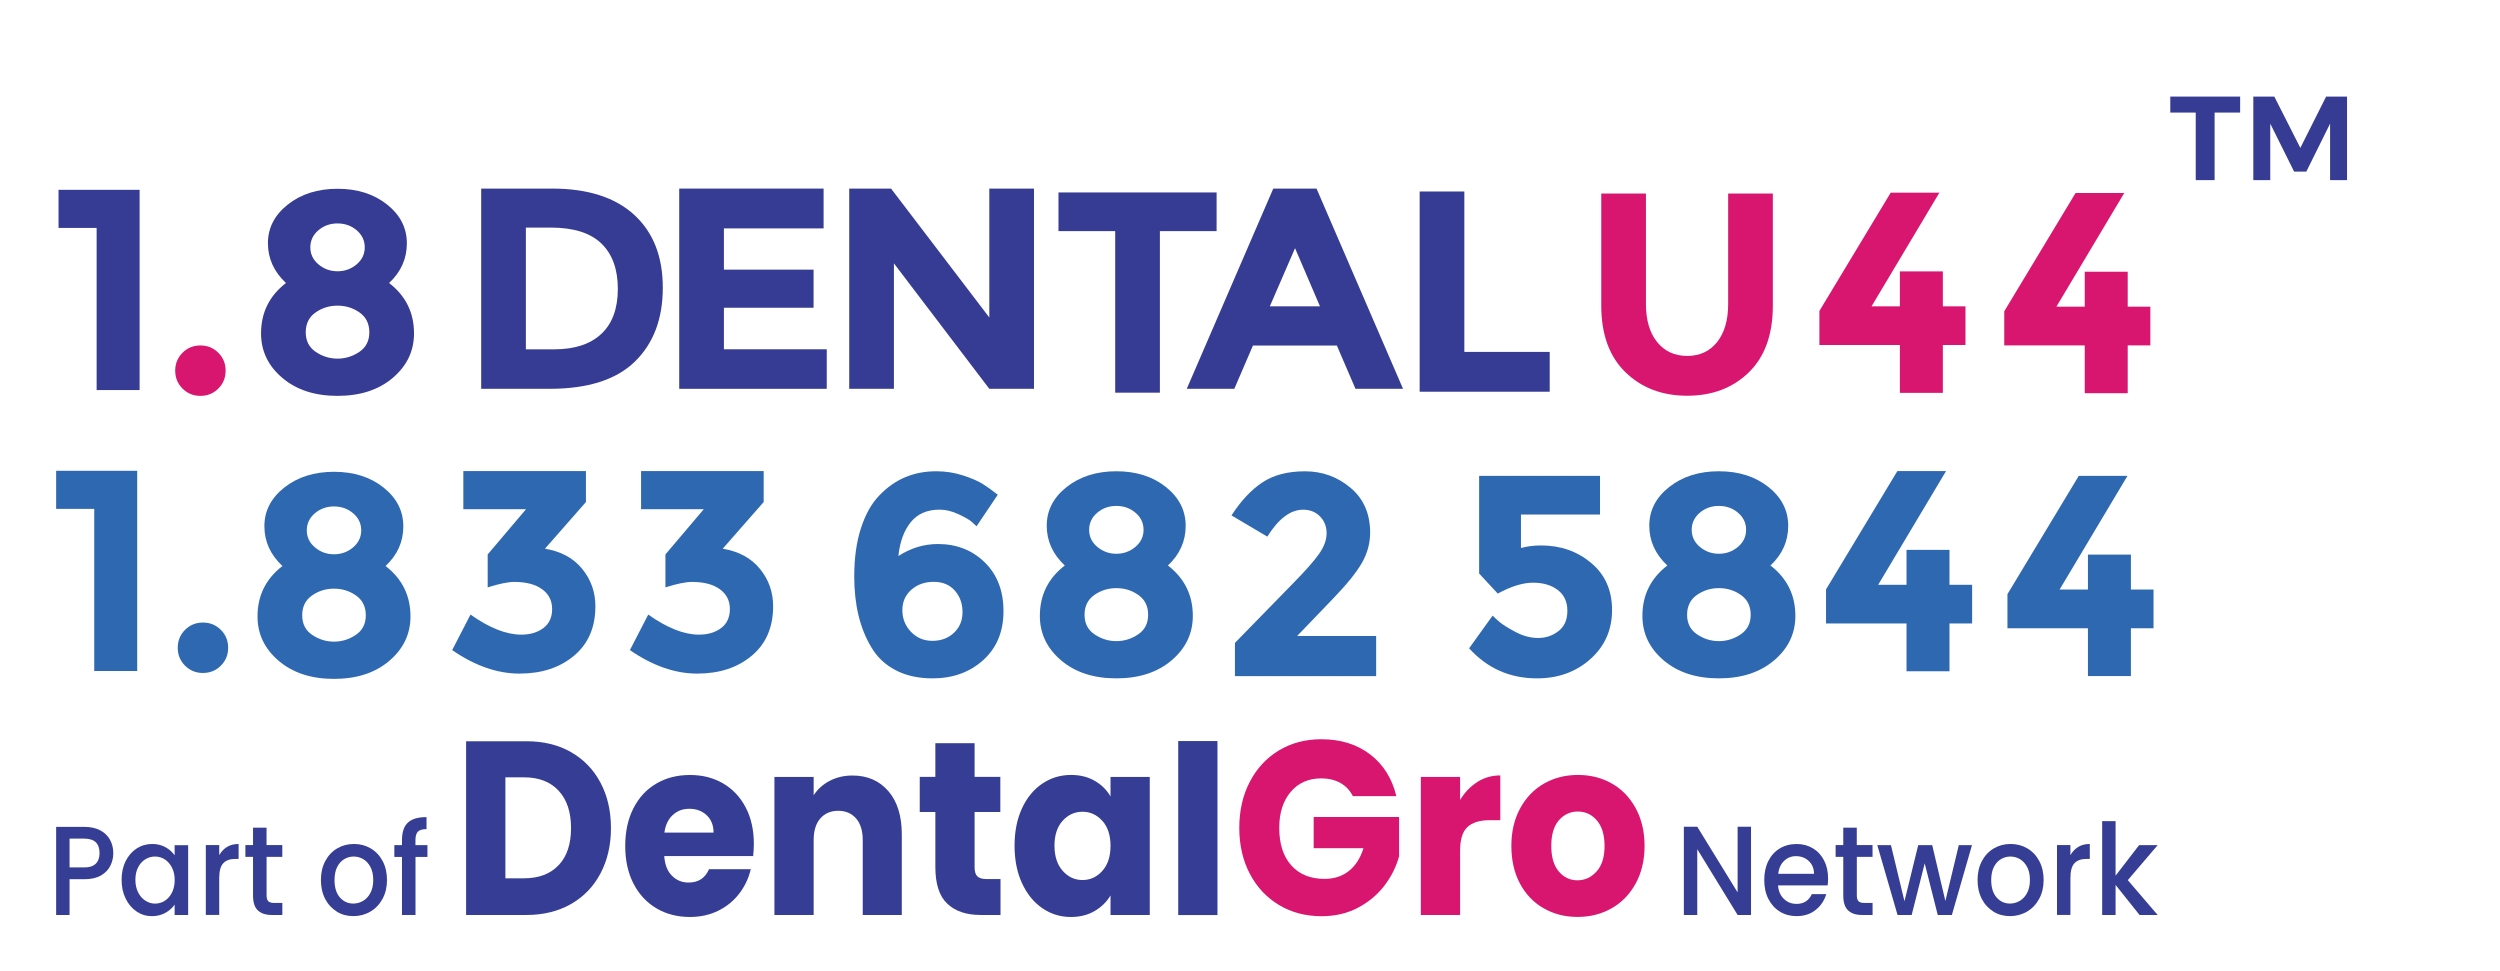 <?xml version="1.0" encoding="UTF-8"?><svg id="_3_line" xmlns="http://www.w3.org/2000/svg" viewBox="0 0 523.65 203.37"><g id="part_of"><path d="M119.6,157.54c2.66,1.52,4.72,3.65,6.18,6.4,1.46,2.75,2.19,5.92,2.19,9.51s-.73,6.72-2.19,9.49c-1.46,2.77-3.53,4.91-6.2,6.43-2.68,1.52-5.78,2.28-9.3,2.28h-12.65v-36.39h12.65c3.56,0,6.67.76,9.33,2.28ZM117.01,181.23c1.73-1.83,2.6-4.42,2.6-7.78s-.87-5.96-2.6-7.83c-1.73-1.87-4.15-2.8-7.26-2.8h-3.89v21.15h3.89c3.11,0,5.53-.92,7.26-2.75Z" style="fill:#363d94; stroke-width:0px;"/><path d="M157.74,179.31h-18.61c.13,1.8.66,3.17,1.61,4.12.95.95,2.11,1.43,3.49,1.43,2.05,0,3.48-.93,4.28-2.8h8.75c-.45,1.9-1.26,3.61-2.43,5.13-1.17,1.52-2.64,2.71-4.4,3.58-1.76.86-3.73,1.3-5.91,1.3-2.63,0-4.97-.6-7.02-1.81-2.05-1.21-3.65-2.94-4.81-5.18-1.15-2.25-1.73-4.87-1.73-7.88s.57-5.63,1.71-7.88c1.14-2.25,2.73-3.97,4.78-5.18,2.05-1.21,4.41-1.81,7.07-1.81s4.9.59,6.93,1.76c2.02,1.18,3.6,2.85,4.74,5.03,1.14,2.18,1.71,4.72,1.71,7.62,0,.83-.05,1.69-.14,2.59ZM149.46,174.39c0-1.52-.48-2.73-1.44-3.63-.96-.9-2.16-1.35-3.61-1.35s-2.54.43-3.49,1.3c-.95.86-1.53,2.09-1.76,3.68h10.29Z" style="fill:#363d94; stroke-width:0px;"/><path d="M186.08,165.71c1.88,2.2,2.81,5.21,2.81,9.05v16.9h-8.18v-15.71c0-1.93-.46-3.44-1.39-4.51-.93-1.07-2.18-1.61-3.75-1.61s-2.82.54-3.75,1.61c-.93,1.07-1.39,2.58-1.39,4.51v15.71h-8.22v-28.92h8.22v3.84c.83-1.28,1.95-2.29,3.37-3.03,1.41-.74,3-1.11,4.76-1.11,3.14,0,5.65,1.1,7.53,3.29Z" style="fill:#363d94; stroke-width:0px;"/><path d="M209.57,184.13v7.52h-4.18c-2.98,0-5.31-.79-6.97-2.36-1.67-1.57-2.5-4.14-2.5-7.7v-11.51h-3.27v-7.36h3.27v-7.05h8.22v7.05h5.39v7.36h-5.39v11.61c0,.86.19,1.49.58,1.87.39.38,1.03.57,1.92.57h2.93Z" style="fill:#363d94; stroke-width:0px;"/><path d="M214.07,169.31c1.04-2.25,2.46-3.97,4.26-5.18,1.8-1.21,3.8-1.81,6.01-1.81,1.89,0,3.55.41,4.98,1.24,1.43.83,2.52,1.92,3.29,3.27v-4.09h8.22v28.92h-8.22v-4.1c-.8,1.35-1.92,2.44-3.34,3.27-1.43.83-3.09,1.24-4.98,1.24-2.18,0-4.17-.61-5.96-1.84-1.8-1.23-3.21-2.97-4.26-5.24-1.04-2.26-1.56-4.88-1.56-7.85s.52-5.58,1.56-7.83ZM230.9,171.95c-1.14-1.28-2.52-1.92-4.16-1.92s-3.02.63-4.16,1.89c-1.14,1.26-1.71,3-1.71,5.21s.57,3.97,1.71,5.26c1.14,1.3,2.52,1.94,4.16,1.94s3.02-.64,4.16-1.92c1.14-1.28,1.71-3.02,1.71-5.24s-.57-3.96-1.71-5.24Z" style="fill:#363d94; stroke-width:0px;"/><path d="M255.01,155.22v36.45h-8.22v-36.45h8.22Z" style="fill:#363d94; stroke-width:0px;"/><path d="M283.38,166.77c-.61-1.21-1.48-2.13-2.62-2.77-1.14-.64-2.48-.96-4.02-.96-2.66,0-4.79.94-6.39,2.83-1.6,1.88-2.4,4.4-2.4,7.54,0,3.35.84,5.97,2.52,7.85,1.68,1.88,4,2.83,6.95,2.83,2.02,0,3.73-.55,5.12-1.66,1.39-1.11,2.41-2.7,3.05-4.77h-10.43v-6.53h17.89v8.24c-.61,2.21-1.64,4.27-3.1,6.17-1.46,1.9-3.31,3.44-5.55,4.61-2.24,1.18-4.78,1.76-7.6,1.76-3.33,0-6.31-.79-8.92-2.36-2.61-1.57-4.65-3.76-6.11-6.56-1.46-2.8-2.19-6-2.19-9.59s.73-6.8,2.19-9.62c1.46-2.82,3.49-5.01,6.08-6.58,2.6-1.57,5.56-2.36,8.9-2.36,4.04,0,7.45,1.05,10.22,3.16,2.77,2.11,4.61,5.03,5.51,8.76h-9.09Z" style="fill:#d9166f; stroke-width:0px;"/><path d="M309.44,163.79c1.44-.92,3.05-1.37,4.81-1.37v9.38h-2.26c-2.05,0-3.59.48-4.62,1.43-1.03.95-1.54,2.62-1.54,5v13.43h-8.22v-28.92h8.22v4.82c.96-1.59,2.16-2.84,3.61-3.76Z" style="fill:#d9166f; stroke-width:0px;"/><path d="M323.32,190.25c-2.1-1.21-3.75-2.94-4.95-5.18-1.2-2.25-1.8-4.87-1.8-7.88s.61-5.59,1.83-7.85c1.22-2.26,2.89-4,5-5.21,2.12-1.21,4.49-1.81,7.12-1.81s5,.6,7.12,1.81c2.12,1.21,3.78,2.95,5,5.21,1.22,2.26,1.83,4.88,1.83,7.85s-.62,5.59-1.85,7.85c-1.23,2.26-2.92,4-5.05,5.21-2.13,1.21-4.51,1.81-7.14,1.81s-4.99-.6-7.09-1.81ZM334.43,182.53c1.11-1.24,1.66-3.02,1.66-5.34s-.54-4.1-1.61-5.34c-1.07-1.24-2.4-1.87-3.97-1.87s-2.93.61-3.99,1.84c-1.06,1.23-1.59,3.02-1.59,5.36s.52,4.1,1.56,5.34c1.04,1.24,2.35,1.87,3.92,1.87s2.91-.62,4.02-1.87Z" style="fill:#d9166f; stroke-width:0px;"/><path d="M366.77,191.65h-2.81l-8.45-13.78v13.78h-2.81v-18.48h2.81l8.45,13.75v-13.75h2.81v18.48Z" style="fill:#363d94; stroke-width:0px;"/><path d="M382.8,185.46h-10.37c.08,1.17.48,2.11,1.21,2.81.72.71,1.61,1.06,2.66,1.06,1.51,0,2.58-.68,3.2-2.04h3.03c-.41,1.35-1.15,2.45-2.23,3.31-1.07.86-2.41,1.29-4,1.29-1.3,0-2.46-.31-3.48-.94-1.03-.63-1.83-1.51-2.41-2.65-.58-1.14-.87-2.46-.87-3.97s.28-2.83.85-3.97c.57-1.14,1.36-2.02,2.39-2.64s2.2-.93,3.53-.93,2.42.3,3.42.9c1,.6,1.78,1.45,2.34,2.54.56,1.09.84,2.34.84,3.76,0,.55-.03,1.04-.1,1.49ZM379.97,183.02c-.02-1.11-.39-2.01-1.11-2.68-.72-.67-1.62-1.01-2.68-1.01-.97,0-1.8.33-2.49,1-.69.66-1.1,1.56-1.23,2.69h7.51Z" style="fill:#363d94; stroke-width:0px;"/><path d="M388.93,179.49v8.1c0,.55.12.94.36,1.18.24.24.64.36,1.22.36h1.72v2.52h-2.22c-1.26,0-2.23-.32-2.91-.96-.67-.64-1.01-1.67-1.01-3.11v-8.1h-1.6v-2.47h1.6v-3.64h2.83v3.64h3.3v2.47h-3.3Z" style="fill:#363d94; stroke-width:0px;"/><path d="M413.05,177.02l-4.21,14.63h-2.96l-2.73-10.81-2.73,10.81h-2.96l-4.24-14.63h2.86l2.83,11.76,2.88-11.76h2.93l2.76,11.71,2.81-11.71h2.76Z" style="fill:#363d94; stroke-width:0px;"/><path d="M417.55,190.94c-1.03-.63-1.85-1.51-2.44-2.65s-.89-2.46-.89-3.97.3-2.81.91-3.96c.61-1.15,1.44-2.04,2.49-2.65,1.05-.62,2.22-.93,3.52-.93s2.47.31,3.52.93,1.88,1.5,2.49,2.65c.61,1.15.91,2.47.91,3.96s-.31,2.81-.94,3.96c-.62,1.15-1.47,2.04-2.55,2.67-1.08.63-2.26.94-3.56.94s-2.44-.31-3.47-.94ZM423.06,188.7c.63-.37,1.15-.93,1.54-1.67.39-.74.59-1.65.59-2.71s-.19-1.96-.57-2.69c-.38-.73-.88-1.29-1.5-1.66-.62-.37-1.3-.56-2.02-.56s-1.39.19-2.01.56-1.1.93-1.47,1.66c-.36.73-.54,1.63-.54,2.69,0,1.58.37,2.79,1.12,3.65.75.86,1.69,1.29,2.82,1.29.72,0,1.4-.19,2.03-.56Z" style="fill:#363d94; stroke-width:0px;"/><path d="M435.3,177.4c.68-.42,1.49-.62,2.43-.62v3.13h-.71c-1.1,0-1.93.3-2.5.9-.57.6-.85,1.65-.85,3.13v7.7h-2.81v-14.63h2.81v2.12c.41-.74.96-1.32,1.64-1.74Z" style="fill:#363d94; stroke-width:0px;"/><path d="M445.68,184.35l6.26,7.3h-3.79l-5.02-6.29v6.29h-2.81v-19.65h2.81v11.42l4.93-6.4h3.89l-6.26,7.33Z" style="fill:#363d94; stroke-width:0px;"/><path d="M23.11,181.35c-.41.83-1.07,1.51-1.97,2.03-.9.52-2.06.78-3.47.78h-3.1v7.49h-2.81v-18.45h5.91c1.31,0,2.43.24,3.34.73.91.49,1.59,1.15,2.04,1.98.45.83.68,1.76.68,2.79,0,.94-.21,1.82-.62,2.66ZM20.06,180.91c.53-.52.79-1.26.79-2.22,0-2.02-1.06-3.03-3.18-3.03h-3.1v6.03h3.1c1.07,0,1.86-.26,2.39-.78Z" style="fill:#363d94; stroke-width:0px;"/><path d="M26.32,180.36c.57-1.13,1.34-2.01,2.31-2.64.98-.63,2.06-.94,3.24-.94,1.07,0,2,.23,2.8.68.8.45,1.43,1.01,1.91,1.69v-2.12h2.83v14.63h-2.83v-2.18c-.48.69-1.12,1.27-1.95,1.73s-1.76.69-2.81.69c-1.17,0-2.23-.32-3.2-.97-.97-.65-1.74-1.55-2.3-2.71-.57-1.16-.85-2.47-.85-3.94s.28-2.77.85-3.9ZM36,181.69c-.39-.74-.89-1.31-1.51-1.7-.62-.39-1.3-.58-2.02-.58s-1.4.19-2.02.57c-.62.38-1.13.94-1.51,1.67-.39.73-.58,1.61-.58,2.62s.19,1.89.58,2.66c.39.76.89,1.34,1.53,1.74.63.4,1.3.6,2.01.6s1.39-.19,2.02-.58c.62-.39,1.13-.96,1.51-1.71s.58-1.63.58-2.64-.19-1.89-.58-2.63Z" style="fill:#363d94; stroke-width:0px;"/><path d="M47.55,177.4c.68-.42,1.49-.62,2.43-.62v3.13h-.71c-1.1,0-1.93.3-2.5.9-.57.6-.85,1.65-.85,3.13v7.7h-2.81v-14.63h2.81v2.12c.41-.74.96-1.32,1.64-1.74Z" style="fill:#363d94; stroke-width:0px;"/><path d="M55.84,179.49v8.1c0,.55.12.94.36,1.18.24.24.64.36,1.22.36h1.72v2.52h-2.22c-1.26,0-2.23-.32-2.91-.96s-1.01-1.67-1.01-3.11v-8.1h-1.6v-2.47h1.6v-3.64h2.83v3.64h3.3v2.47h-3.3Z" style="fill:#363d94; stroke-width:0px;"/><path d="M70.55,190.94c-1.03-.63-1.85-1.51-2.44-2.65-.59-1.14-.89-2.46-.89-3.97s.3-2.81.91-3.96c.61-1.15,1.44-2.04,2.49-2.65,1.05-.62,2.22-.93,3.52-.93s2.47.31,3.52.93,1.88,1.5,2.49,2.65c.61,1.15.91,2.47.91,3.96s-.31,2.81-.94,3.96c-.62,1.15-1.47,2.04-2.55,2.67-1.08.63-2.26.94-3.56.94s-2.44-.31-3.47-.94ZM76.05,188.7c.63-.37,1.15-.93,1.54-1.67.39-.74.59-1.65.59-2.71s-.19-1.96-.57-2.69c-.38-.73-.88-1.29-1.5-1.66-.62-.37-1.3-.56-2.02-.56s-1.39.19-2.01.56-1.1.93-1.47,1.66c-.36.73-.54,1.63-.54,2.69,0,1.58.37,2.79,1.12,3.65s1.69,1.29,2.82,1.29c.72,0,1.4-.19,2.03-.56Z" style="fill:#363d94; stroke-width:0px;"/><path d="M89.54,179.49h-2.51v12.16h-2.83v-12.16h-1.6v-2.47h1.6v-1.04c0-1.68.41-2.91,1.24-3.68.83-.77,2.13-1.15,3.9-1.15v2.52c-.85,0-1.45.17-1.8.52-.34.34-.52.94-.52,1.79v1.04h2.51v2.47Z" style="fill:#363d94; stroke-width:0px;"/></g><g id="Number"><path d="M11.76,98.61h16.98v41.94h-9v-33.96h-7.98v-7.98Z" style="fill:#2e68b1; stroke-width:0px;"/><path d="M38.76,139.43c-1.02-1.02-1.53-2.27-1.53-3.75s.51-2.73,1.53-3.75c1.02-1.02,2.27-1.53,3.75-1.53s2.73.51,3.75,1.53,1.53,2.27,1.53,3.75-.51,2.73-1.53,3.75c-1.02,1.02-2.27,1.53-3.75,1.53s-2.73-.51-3.75-1.53Z" style="fill:#2e68b1; stroke-width:0px;"/><path d="M59.55,102.12c2.78-2.2,6.25-3.3,10.41-3.3s7.62,1.1,10.38,3.3c2.76,2.2,4.14,4.91,4.14,8.13s-1.24,5.99-3.72,8.31c3.48,2.68,5.22,6.2,5.22,10.56,0,3.68-1.48,6.78-4.44,9.3-2.96,2.52-6.82,3.78-11.58,3.78s-8.62-1.26-11.58-3.78c-2.96-2.52-4.44-5.62-4.44-9.3,0-4.36,1.74-7.88,5.22-10.56-2.52-2.36-3.78-5.14-3.78-8.34s1.39-5.9,4.17-8.1ZM65.4,132.99c1.4.94,2.92,1.41,4.56,1.41s3.16-.47,4.56-1.41c1.4-.94,2.1-2.31,2.1-4.11s-.68-3.18-2.04-4.14c-1.36-.96-2.9-1.44-4.62-1.44s-3.26.48-4.62,1.44c-1.36.96-2.04,2.34-2.04,4.14s.7,3.17,2.1,4.11ZM65.97,114.66c1.14.96,2.47,1.44,3.99,1.44s2.85-.48,3.99-1.44c1.14-.96,1.71-2.15,1.71-3.57s-.56-2.61-1.68-3.57-2.46-1.44-4.02-1.44-2.9.48-4.02,1.44c-1.12.96-1.68,2.15-1.68,3.57s.57,2.61,1.71,3.57Z" style="fill:#2e68b1; stroke-width:0px;"/><path d="M97.05,106.65v-7.98h25.68v6.48l-8.58,9.78c3.36.56,5.96,1.97,7.8,4.23,1.84,2.26,2.76,4.87,2.76,7.83,0,4.4-1.49,7.85-4.47,10.35-2.98,2.5-6.79,3.75-11.43,3.75s-9.34-1.64-14.1-4.92l3.84-7.44c3.96,2.8,7.5,4.2,10.62,4.2,1.88,0,3.43-.46,4.65-1.38,1.22-.92,1.83-2.25,1.83-3.99s-.7-3.12-2.1-4.14c-1.4-1.02-3.34-1.53-5.82-1.53-1.32,0-3.18.38-5.58,1.14v-6.9l8.04-9.48h-13.14Z" style="fill:#2e68b1; stroke-width:0px;"/><path d="M134.28,106.65v-7.98h25.68v6.48l-8.58,9.78c3.36.56,5.96,1.97,7.8,4.23,1.84,2.26,2.76,4.87,2.76,7.83,0,4.4-1.49,7.85-4.47,10.35-2.98,2.5-6.79,3.75-11.43,3.75s-9.34-1.64-14.1-4.92l3.84-7.44c3.96,2.8,7.5,4.2,10.62,4.2,1.88,0,3.43-.46,4.65-1.38,1.22-.92,1.83-2.25,1.83-3.99s-.7-3.12-2.1-4.14c-1.4-1.02-3.34-1.53-5.82-1.53-1.32,0-3.18.38-5.58,1.14v-6.9l8.04-9.48h-13.14Z" style="fill:#2e68b1; stroke-width:0px;"/><path d="M196.81,106.75c-2.6,0-4.61.87-6.03,2.61s-2.29,4.11-2.61,7.11c2.6-1.68,5.36-2.52,8.28-2.52,3.92,0,7.19,1.28,9.81,3.84,2.62,2.56,3.93,5.97,3.93,10.23s-1.41,7.67-4.23,10.23c-2.82,2.56-6.37,3.84-10.65,3.84-2.96,0-5.53-.57-7.71-1.71-2.18-1.14-3.87-2.73-5.07-4.77-2.4-3.96-3.6-8.92-3.6-14.88,0-3.84.47-7.21,1.41-10.11.94-2.9,2.23-5.19,3.87-6.87,3.2-3.36,7.16-5.04,11.88-5.04,1.96,0,3.83.29,5.61.87,1.78.58,3.15,1.17,4.11,1.77.96.6,2.02,1.36,3.18,2.28l-4.44,6.6c-.24-.24-.59-.56-1.05-.96-.46-.4-1.37-.92-2.73-1.56-1.36-.64-2.68-.96-3.96-.96ZM195.58,121.87c-1.86,0-3.42.55-4.68,1.65-1.26,1.1-1.89,2.53-1.89,4.29s.6,3.27,1.8,4.53c1.2,1.26,2.7,1.89,4.5,1.89s3.3-.56,4.5-1.68c1.2-1.12,1.8-2.57,1.8-4.35s-.54-3.28-1.62-4.5c-1.08-1.22-2.55-1.83-4.41-1.83Z" style="fill:#2e68b1; stroke-width:0px;"/><path d="M223.42,102.01c2.78-2.2,6.25-3.3,10.41-3.3s7.62,1.1,10.38,3.3c2.76,2.2,4.14,4.91,4.14,8.13s-1.24,5.99-3.72,8.31c3.48,2.68,5.22,6.2,5.22,10.56,0,3.68-1.48,6.78-4.44,9.3-2.96,2.52-6.82,3.78-11.58,3.78s-8.62-1.26-11.58-3.78c-2.96-2.52-4.44-5.62-4.44-9.3,0-4.36,1.74-7.88,5.22-10.56-2.52-2.36-3.78-5.14-3.78-8.34s1.39-5.9,4.17-8.1ZM229.27,132.88c1.4.94,2.92,1.41,4.56,1.41s3.16-.47,4.56-1.41c1.4-.94,2.1-2.31,2.1-4.11s-.68-3.18-2.04-4.14c-1.36-.96-2.9-1.44-4.62-1.44s-3.26.48-4.62,1.44c-1.36.96-2.04,2.34-2.04,4.14s.7,3.17,2.1,4.11ZM229.84,114.55c1.14.96,2.47,1.44,3.99,1.44s2.85-.48,3.99-1.44c1.14-.96,1.71-2.15,1.71-3.57s-.56-2.61-1.68-3.57c-1.12-.96-2.46-1.44-4.02-1.44s-2.9.48-4.02,1.44c-1.12.96-1.68,2.15-1.68,3.57s.57,2.61,1.71,3.57Z" style="fill:#2e68b1; stroke-width:0px;"/><path d="M276.28,116.03c1.06-1.5,1.59-2.95,1.59-4.35s-.46-2.57-1.38-3.51c-.92-.94-2.1-1.41-3.54-1.41-2.64,0-5.14,1.88-7.5,5.64l-7.5-4.44c1.96-3.04,4.11-5.34,6.45-6.9,2.34-1.56,5.32-2.34,8.94-2.34s6.8,1.15,9.54,3.45c2.74,2.3,4.11,5.43,4.11,9.39,0,2.16-.55,4.23-1.65,6.21-1.1,1.98-3.13,4.51-6.09,7.59l-7.56,7.86h16.56v8.4h-29.58v-6.96l12.3-12.6c2.48-2.52,4.25-4.53,5.31-6.03Z" style="fill:#2e68b1; stroke-width:0px;"/><path d="M335.14,99.67v8.1h-16.56v7.02c1.24-.36,2.66-.54,4.26-.54,4.04,0,7.52,1.22,10.44,3.66,2.92,2.44,4.38,5.73,4.38,9.87s-1.51,7.56-4.53,10.26c-3.02,2.7-6.75,4.05-11.19,4.05-5.68,0-10.42-2.1-14.22-6.3l4.92-6.84c.36.36.84.8,1.44,1.32s1.7,1.21,3.3,2.07c1.6.86,3.2,1.29,4.8,1.29s3.02-.48,4.26-1.44c1.24-.96,1.86-2.38,1.86-4.26s-.67-3.33-2.01-4.35c-1.34-1.02-3.07-1.53-5.19-1.53s-4.58.76-7.38,2.28l-3.9-4.2v-20.46h25.32Z" style="fill:#2e68b1; stroke-width:0px;"/><path d="M349.63,102.01c2.78-2.2,6.25-3.3,10.41-3.3s7.62,1.1,10.38,3.3c2.76,2.2,4.14,4.91,4.14,8.13s-1.24,5.99-3.72,8.31c3.48,2.68,5.22,6.2,5.22,10.56,0,3.68-1.48,6.78-4.44,9.3-2.96,2.52-6.82,3.78-11.58,3.78s-8.62-1.26-11.58-3.78c-2.96-2.52-4.44-5.62-4.44-9.3,0-4.36,1.74-7.88,5.22-10.56-2.52-2.36-3.78-5.14-3.78-8.34s1.39-5.9,4.17-8.1ZM355.48,132.88c1.4.94,2.92,1.41,4.56,1.41s3.16-.47,4.56-1.41c1.4-.94,2.1-2.31,2.1-4.11s-.68-3.18-2.04-4.14c-1.36-.96-2.9-1.44-4.62-1.44s-3.26.48-4.62,1.44c-1.36.96-2.04,2.34-2.04,4.14s.7,3.17,2.1,4.11ZM356.05,114.55c1.14.96,2.47,1.44,3.99,1.44s2.85-.48,3.99-1.44c1.14-.96,1.71-2.15,1.71-3.57s-.56-2.61-1.68-3.57-2.46-1.44-4.02-1.44-2.9.48-4.02,1.44c-1.12.96-1.68,2.15-1.68,3.57s.57,2.61,1.71,3.57Z" style="fill:#2e68b1; stroke-width:0px;"/><path d="M399.34,122.49v-7.32h9v7.32h4.74v8.1h-4.74v10.02h-9v-10.02h-16.86v-7.14l14.94-24.78h10.2l-14.22,23.82h5.94Z" style="fill:#2e68b1; stroke-width:0px;"/><path d="M437.34,123.49v-7.32h9v7.32h4.74v8.1h-4.74v10.02h-9v-10.02h-16.86v-7.14l14.94-24.78h10.2l-14.22,23.82h5.94Z" style="fill:#2e68b1; stroke-width:0px;"/></g><g id="Name"><path d="M12.26,39.76h16.98v41.94h-9v-33.96h-7.98v-7.98Z" style="fill:#363b93; stroke-width:0px;"/><path d="M38.23,81.39c-1.02-1.02-1.53-2.27-1.53-3.75s.51-2.73,1.53-3.75c1.02-1.02,2.27-1.53,3.75-1.53s2.73.51,3.75,1.53c1.02,1.02,1.53,2.27,1.53,3.75s-.51,2.73-1.53,3.75c-1.02,1.02-2.27,1.53-3.75,1.53s-2.73-.51-3.75-1.53Z" style="fill:#d9166f; stroke-width:0px;"/><path d="M60.29,42.84c2.78-2.2,6.25-3.3,10.41-3.3s7.62,1.1,10.38,3.3c2.76,2.2,4.14,4.91,4.14,8.13s-1.24,5.99-3.72,8.31c3.48,2.68,5.22,6.2,5.22,10.56,0,3.68-1.48,6.78-4.44,9.3-2.96,2.52-6.82,3.78-11.58,3.78s-8.62-1.26-11.58-3.78-4.44-5.62-4.44-9.3c0-4.36,1.74-7.88,5.22-10.56-2.52-2.36-3.78-5.14-3.78-8.34s1.39-5.9,4.17-8.1ZM66.14,73.71c1.4.94,2.92,1.41,4.56,1.41s3.16-.47,4.56-1.41c1.4-.94,2.1-2.31,2.1-4.11s-.68-3.18-2.04-4.14c-1.36-.96-2.9-1.44-4.62-1.44s-3.26.48-4.62,1.44c-1.36.96-2.04,2.34-2.04,4.14s.7,3.17,2.1,4.11ZM66.71,55.38c1.14.96,2.47,1.44,3.99,1.44s2.85-.48,3.99-1.44,1.71-2.15,1.71-3.57-.56-2.61-1.68-3.57c-1.12-.96-2.46-1.44-4.02-1.44s-2.9.48-4.02,1.44c-1.12.96-1.68,2.15-1.68,3.57s.57,2.61,1.71,3.57Z" style="fill:#363b93; stroke-width:0px;"/><path d="M132.83,44.99c4,3.66,6,8.75,6,15.27s-1.95,11.68-5.85,15.48c-3.9,3.8-9.85,5.7-17.85,5.7h-14.34v-41.94h14.82c7.48,0,13.22,1.83,17.22,5.49ZM125.96,69.93c2.3-2.16,3.45-5.3,3.45-9.42s-1.15-7.29-3.45-9.51c-2.3-2.22-5.83-3.33-10.59-3.33h-5.22v25.5h5.94c4.28,0,7.57-1.08,9.87-3.24Z" style="fill:#363b93; stroke-width:0px;"/><path d="M172.51,39.5v8.34h-20.88v8.64h18.78v7.98h-18.78v8.7h21.54v8.28h-30.9v-41.94h30.24Z" style="fill:#363b93; stroke-width:0px;"/><path d="M207.22,39.5h9.36v41.94h-9.36l-19.98-26.28v26.28h-9.36v-41.94h8.76l20.58,27v-27Z" style="fill:#363b93; stroke-width:0px;"/><path d="M297.36,82.05v-41.94h9.36v33.6h17.88v8.34h-27.24Z" style="fill:#363b93; stroke-width:0px;"/><path d="M347.1,71.64c1.56,1.94,3.66,2.91,6.3,2.91s4.73-.97,6.27-2.91c1.54-1.94,2.31-4.59,2.31-7.95v-23.16h9.36v23.46c0,6.08-1.68,10.75-5.04,14.01-3.36,3.26-7.66,4.89-12.9,4.89s-9.55-1.64-12.93-4.92c-3.38-3.28-5.07-7.94-5.07-13.98v-23.46h9.36v23.16c0,3.36.78,6.01,2.34,7.95Z" style="fill:#d9166f; stroke-width:0px;"/><path d="M283.92,81.44l-3.9-9.06h-17.58l-3.9,9.06h-9.96l18.12-41.94h9.06l18.12,41.94h-9.96ZM271.26,51.98l-5.28,12.18h10.5l-5.22-12.18Z" style="fill:#363b93; stroke-width:0px;"/><path d="M397.95,64.17v-7.32h9v7.32h4.74v8.1h-4.74v10.02h-9v-10.02h-16.86v-7.14l14.94-24.78h10.2l-14.22,23.82h5.94Z" style="fill:#d9166f; stroke-width:0px;"/><path d="M436.67,64.24v-7.32h9v7.32h4.74v8.1h-4.74v10.02h-9v-10.02h-16.86v-7.14l14.94-24.78h10.2l-14.22,23.82h5.94Z" style="fill:#d9166f; stroke-width:0px;"/><path d="M242.95,48.41v33.84h-9.36v-33.84h-11.88v-8.1h33.12v8.1h-11.88Z" style="fill:#363b93; stroke-width:0px;"/></g><g id="TM"><path d="M454.6,20.23h14.62v3.35h-5.35v14.15h-3.95v-14.15h-5.33v-3.35Z" style="fill:#363b93; stroke-width:0px;"/><path d="M471.98,20.23h4.4l5.45,10.75,5.4-10.75h4.38v17.5h-3.55v-11.83l-4.98,10.05h-2.55l-5-10.05v11.83h-3.55v-17.5Z" style="fill:#363b93; stroke-width:0px;"/></g></svg>